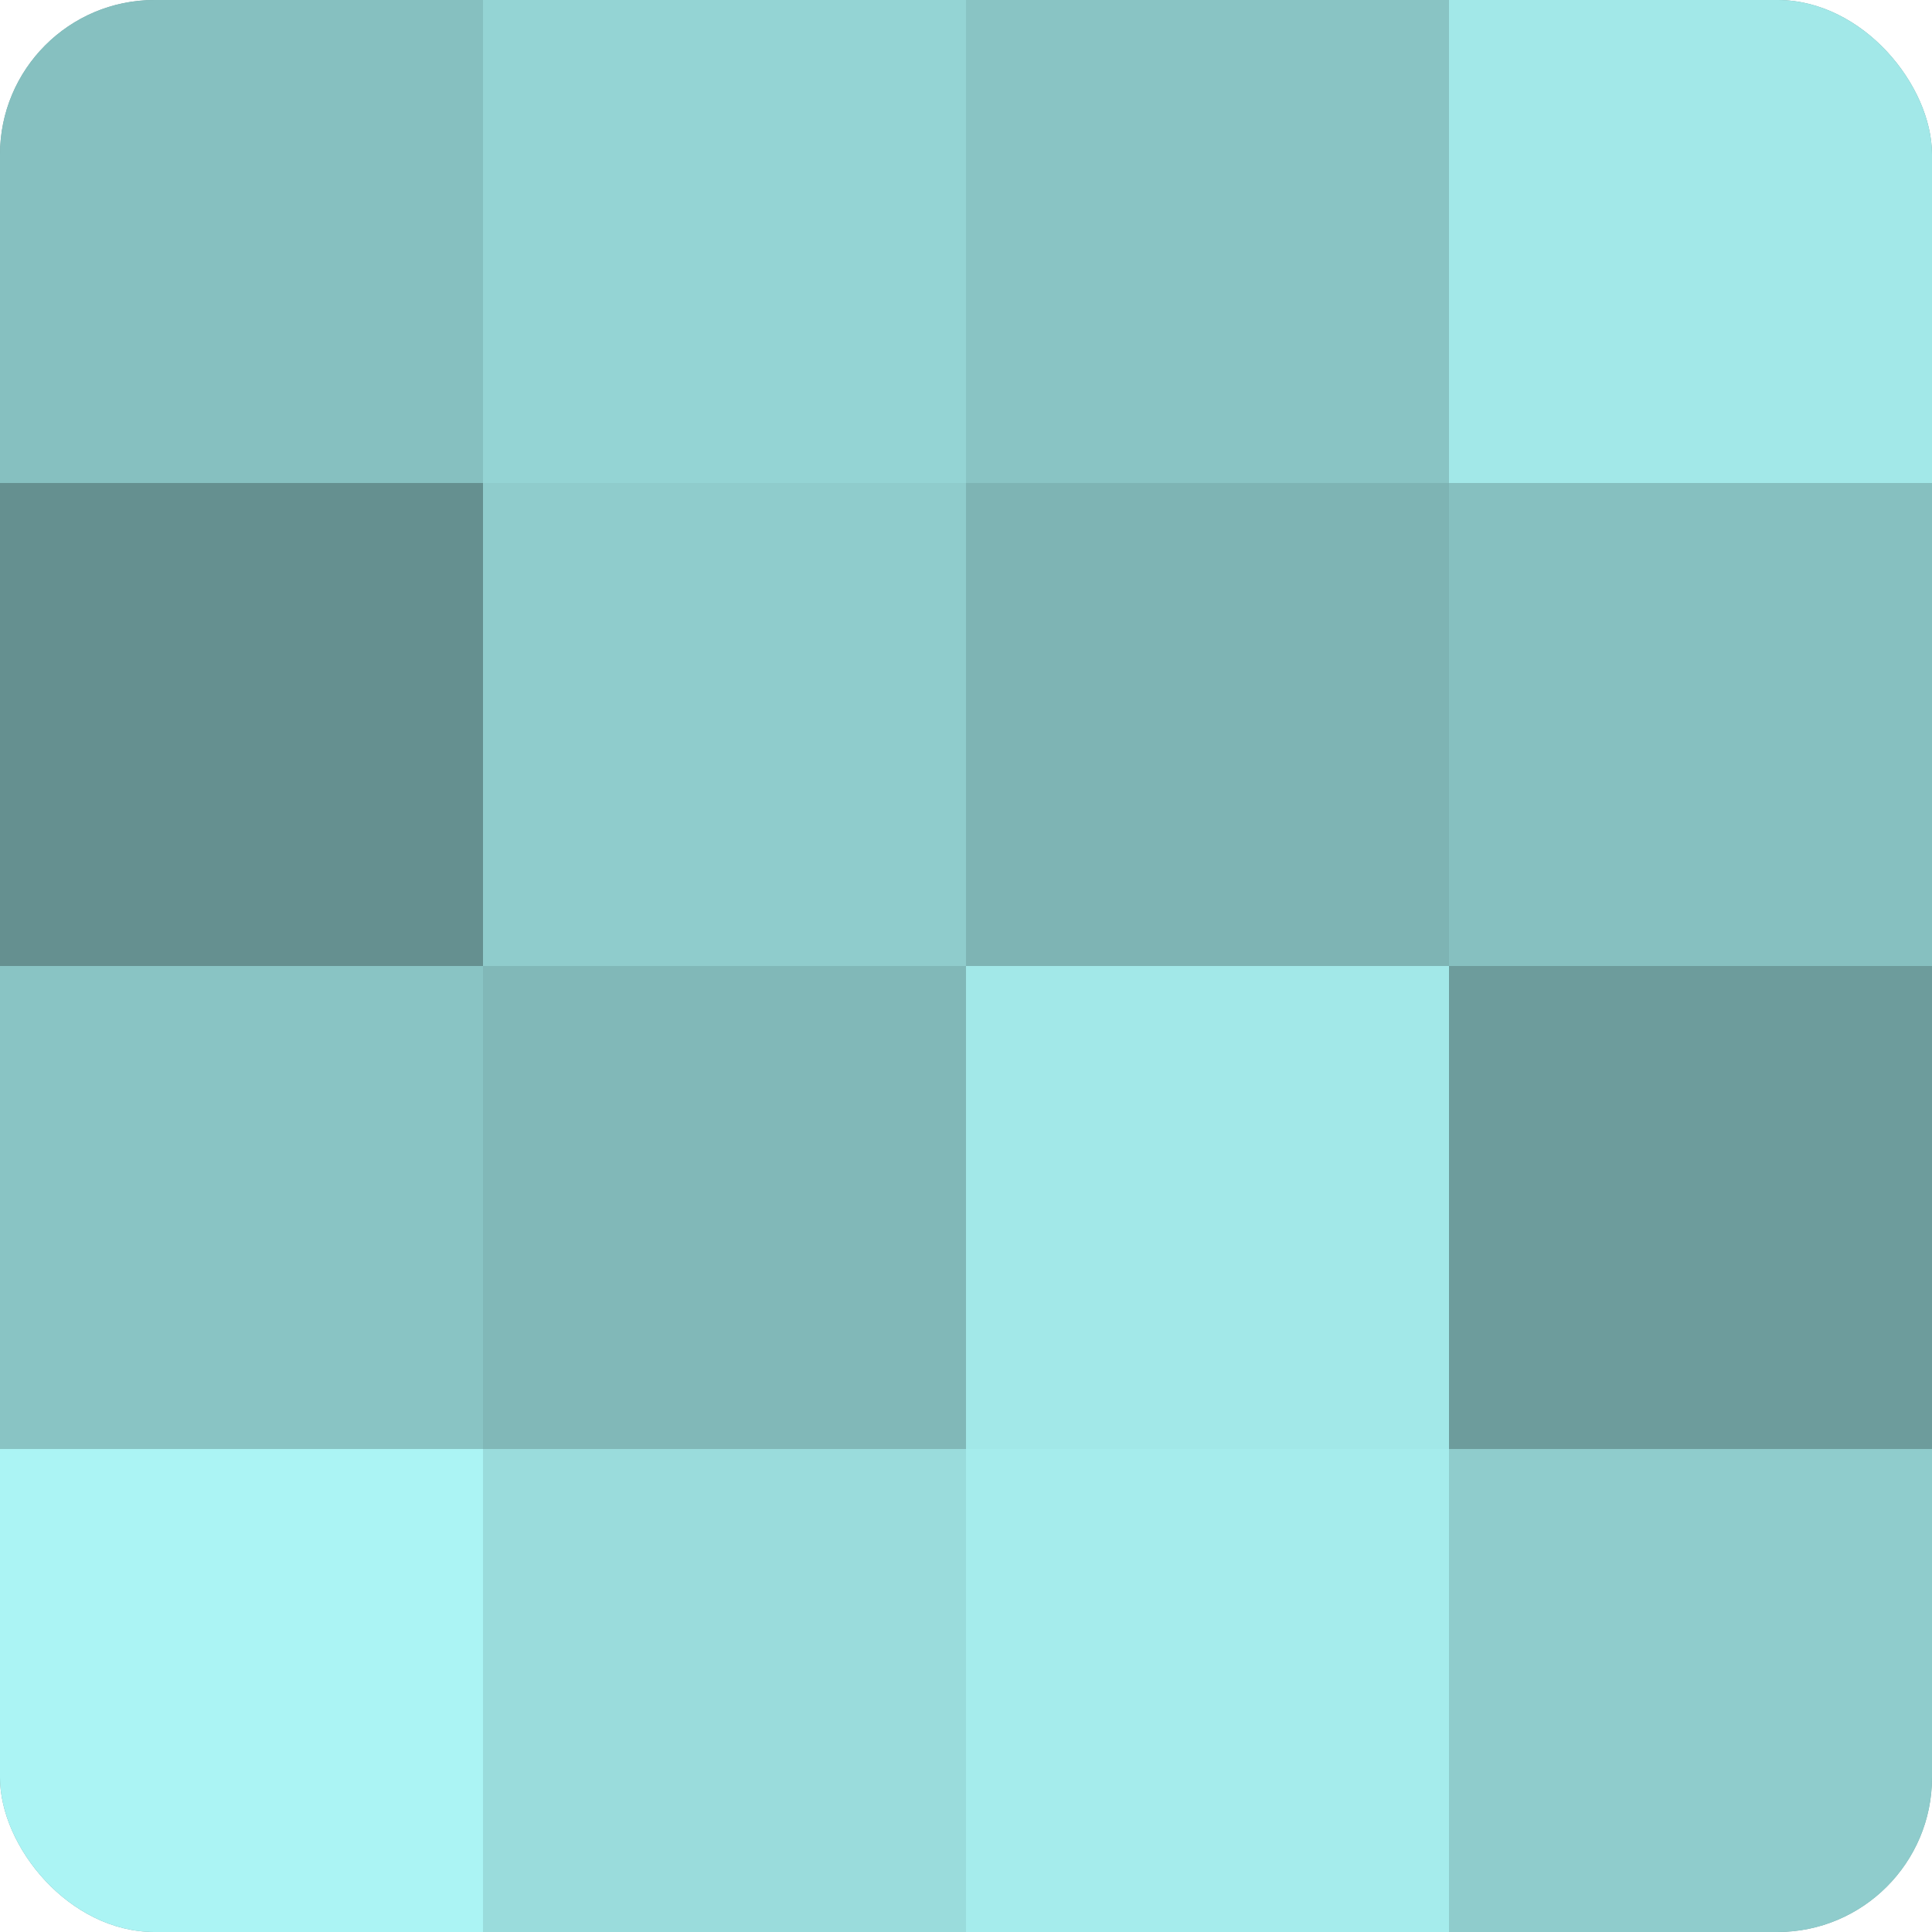 <?xml version="1.0" encoding="UTF-8"?>
<svg xmlns="http://www.w3.org/2000/svg" width="60" height="60" viewBox="0 0 100 100" preserveAspectRatio="xMidYMid meet"><defs><clipPath id="c" width="100" height="100"><rect width="100" height="100" rx="8" ry="8"/></clipPath></defs><g clip-path="url(#c)"><rect width="100" height="100" fill="#70a0a0"/><rect width="25" height="25" fill="#86c0c0"/><rect y="25" width="25" height="25" fill="#659090"/><rect y="50" width="25" height="25" fill="#89c4c4"/><rect y="75" width="25" height="25" fill="#abf4f4"/><rect x="25" width="25" height="25" fill="#94d4d4"/><rect x="25" y="25" width="25" height="25" fill="#8fcccc"/><rect x="25" y="50" width="25" height="25" fill="#81b8b8"/><rect x="25" y="75" width="25" height="25" fill="#9adcdc"/><rect x="50" width="25" height="25" fill="#89c4c4"/><rect x="50" y="25" width="25" height="25" fill="#7eb4b4"/><rect x="50" y="50" width="25" height="25" fill="#a2e8e8"/><rect x="50" y="75" width="25" height="25" fill="#a5ecec"/><rect x="75" width="25" height="25" fill="#a2e8e8"/><rect x="75" y="25" width="25" height="25" fill="#86c0c0"/><rect x="75" y="50" width="25" height="25" fill="#6d9c9c"/><rect x="75" y="75" width="25" height="25" fill="#8fcccc"/></g></svg>
